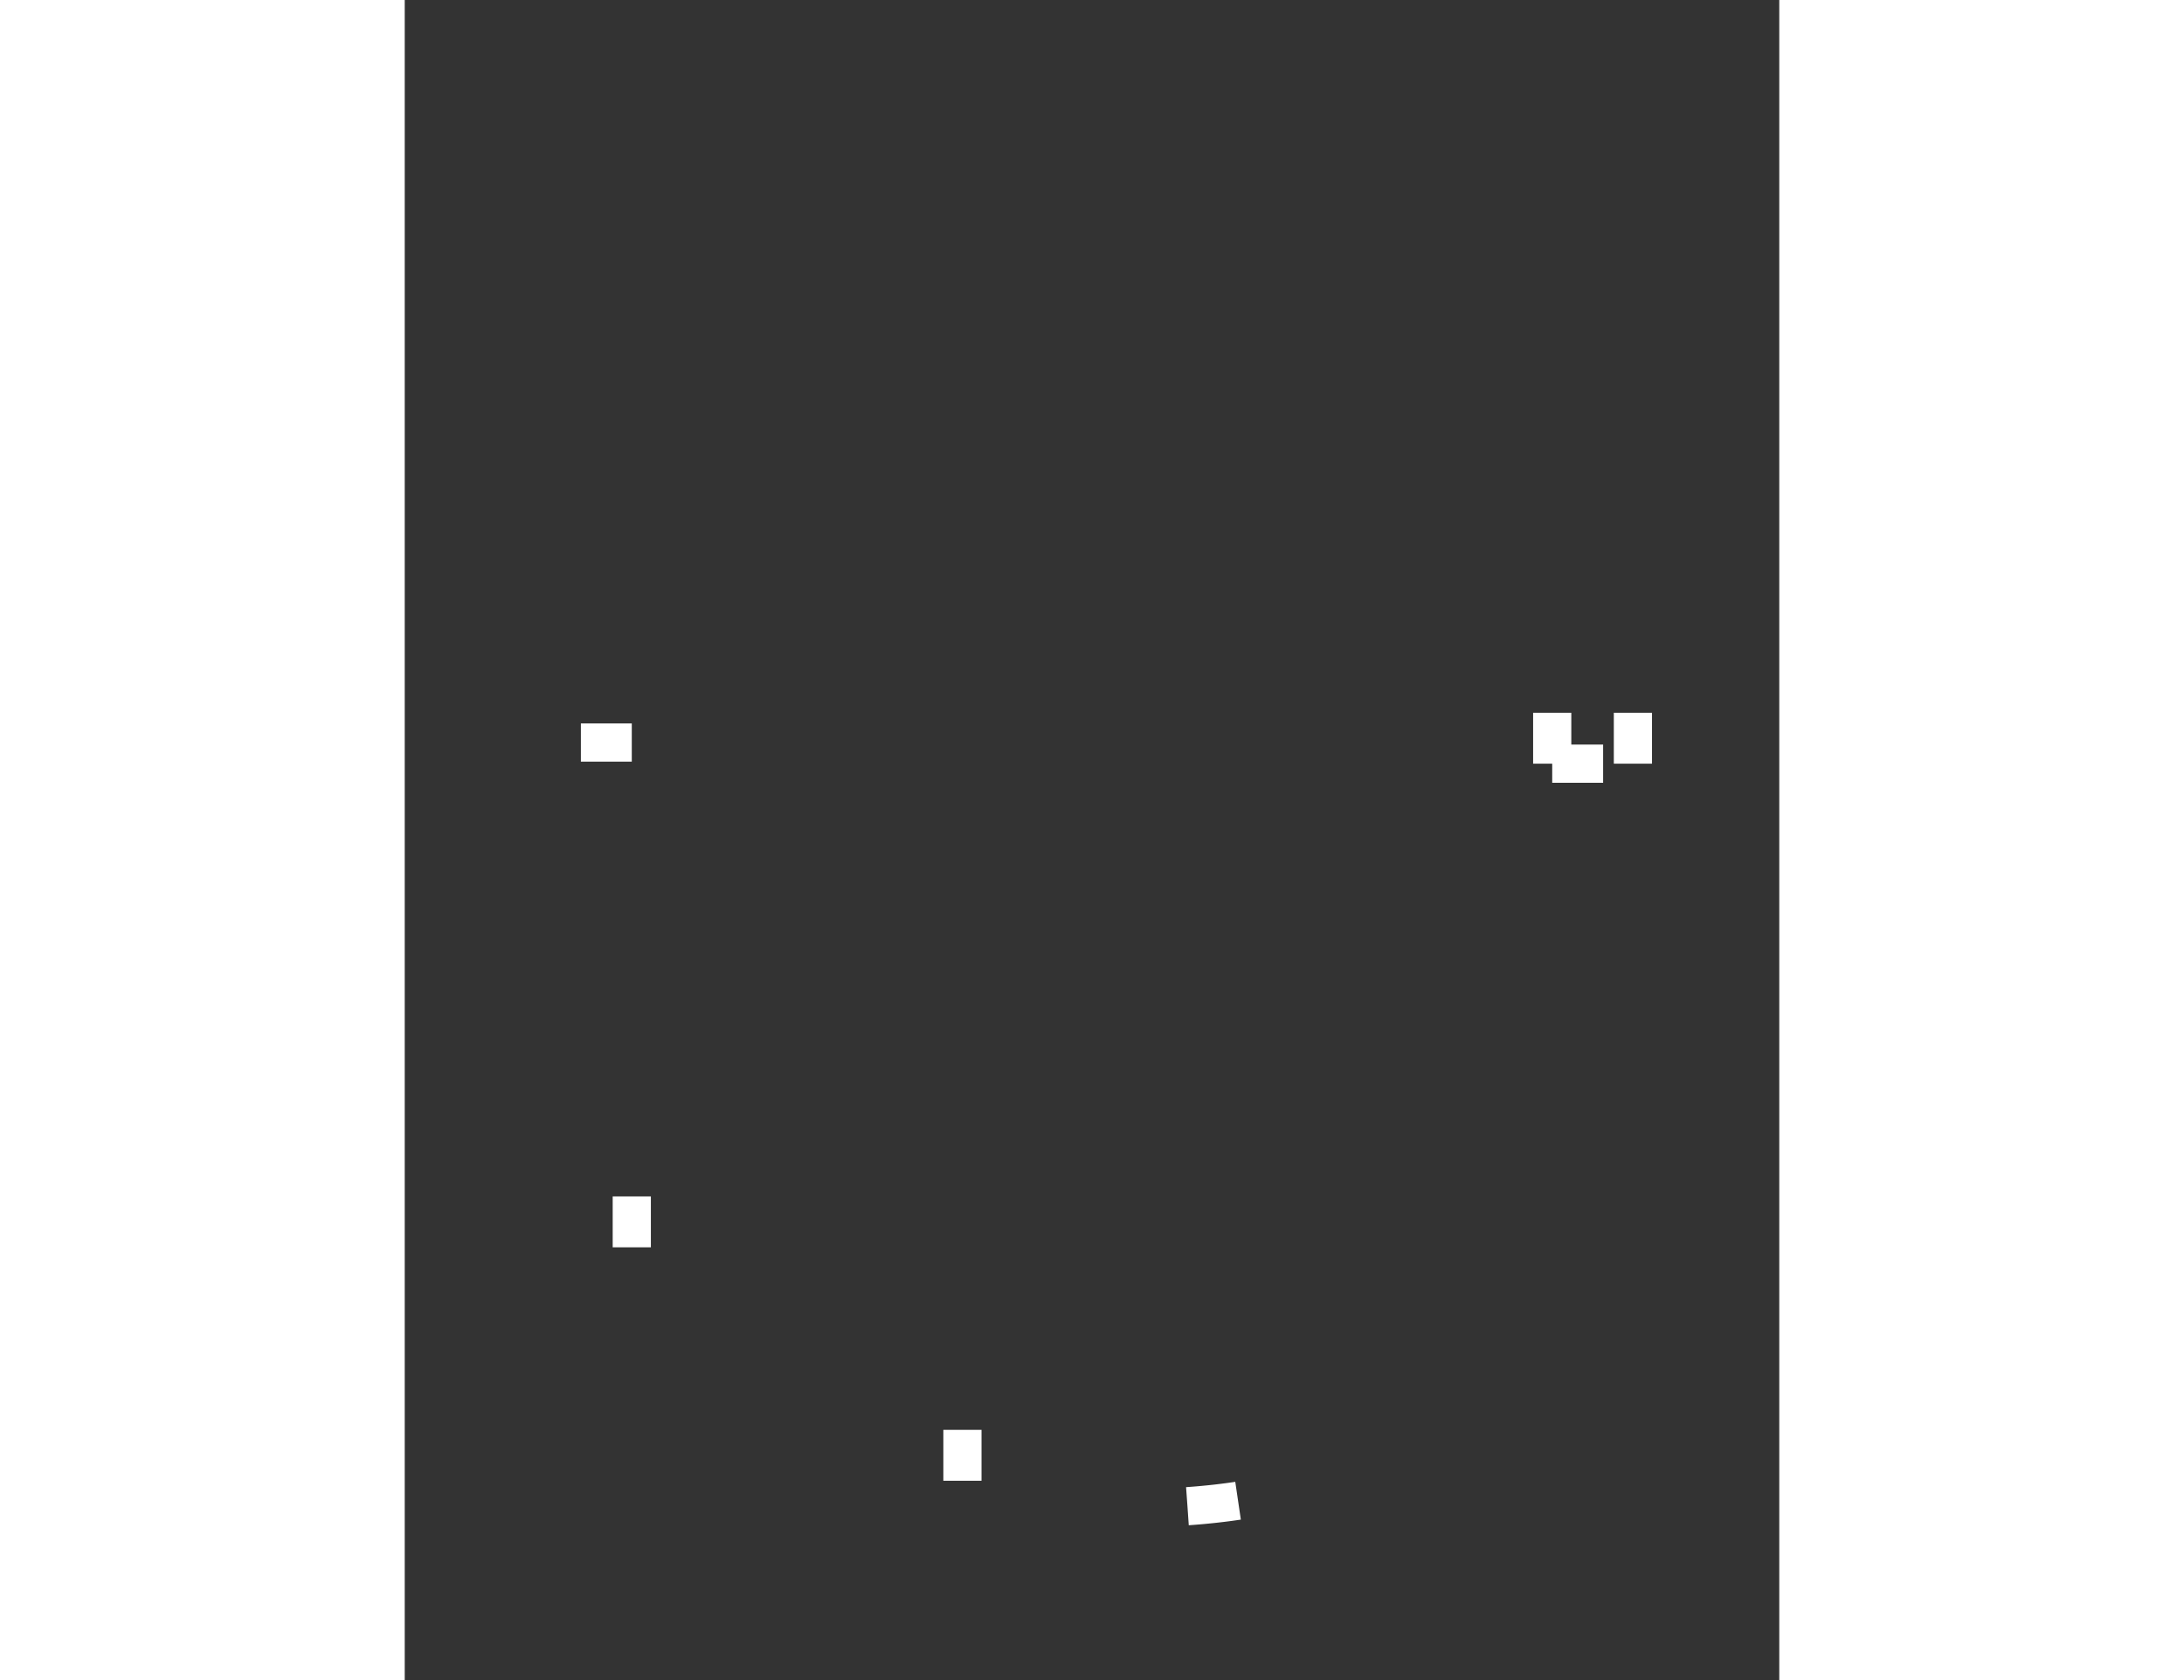 <svg id="Layer_1" data-name="Layer 1" xmlns="http://www.w3.org/2000/svg" viewBox="0 0 54 66" width="65px" height="50px">
	<rect x="0" y="0" width="54" height="66" fill="#333333" stroke="none"/>
	<defs>
		<style>
			.cls-1{
				fill:none;
				stroke:#fff;
				stroke-miterlimit:10;
				stroke-width:1.5px;
				stroke-dasharray: 192;
				stroke-dashoffset: 190;
				animation: line 2s linear forwards;
			}
			@keyframes line {
				from {
					stroke-dashoffset: 192;
				}
				to {
					stroke-dashoffset: 0;
				}
			}
		</style>
	</defs>
	<title>icon-01</title>
	<path class="cls-1" d="M45.08,30h5.17a2.23,2.23,0,0,1,1.17,2.17V45.34a2.78,2.78,0,0,1-2.17,2.5H45.08Zm0,0V26.67h-4.5V50.34h4.5ZM8.92,29.17H4.76a2.78,2.78,0,0,0-2.17,2.5V44.84A2.23,2.23,0,0,0,3.76,47H8.92ZM8.92,47v3.33h4.5V26.67H8.92ZM48.25,30V19.34c-.49-14.83-16-15.67-16-15.67h-4.5c-21.5-.33-22,16-22,16v9.5m25,30c12-.83,13-8.83,13-8.83M21.91,56.17v6.17h8.83V56.17Z" />
</svg>